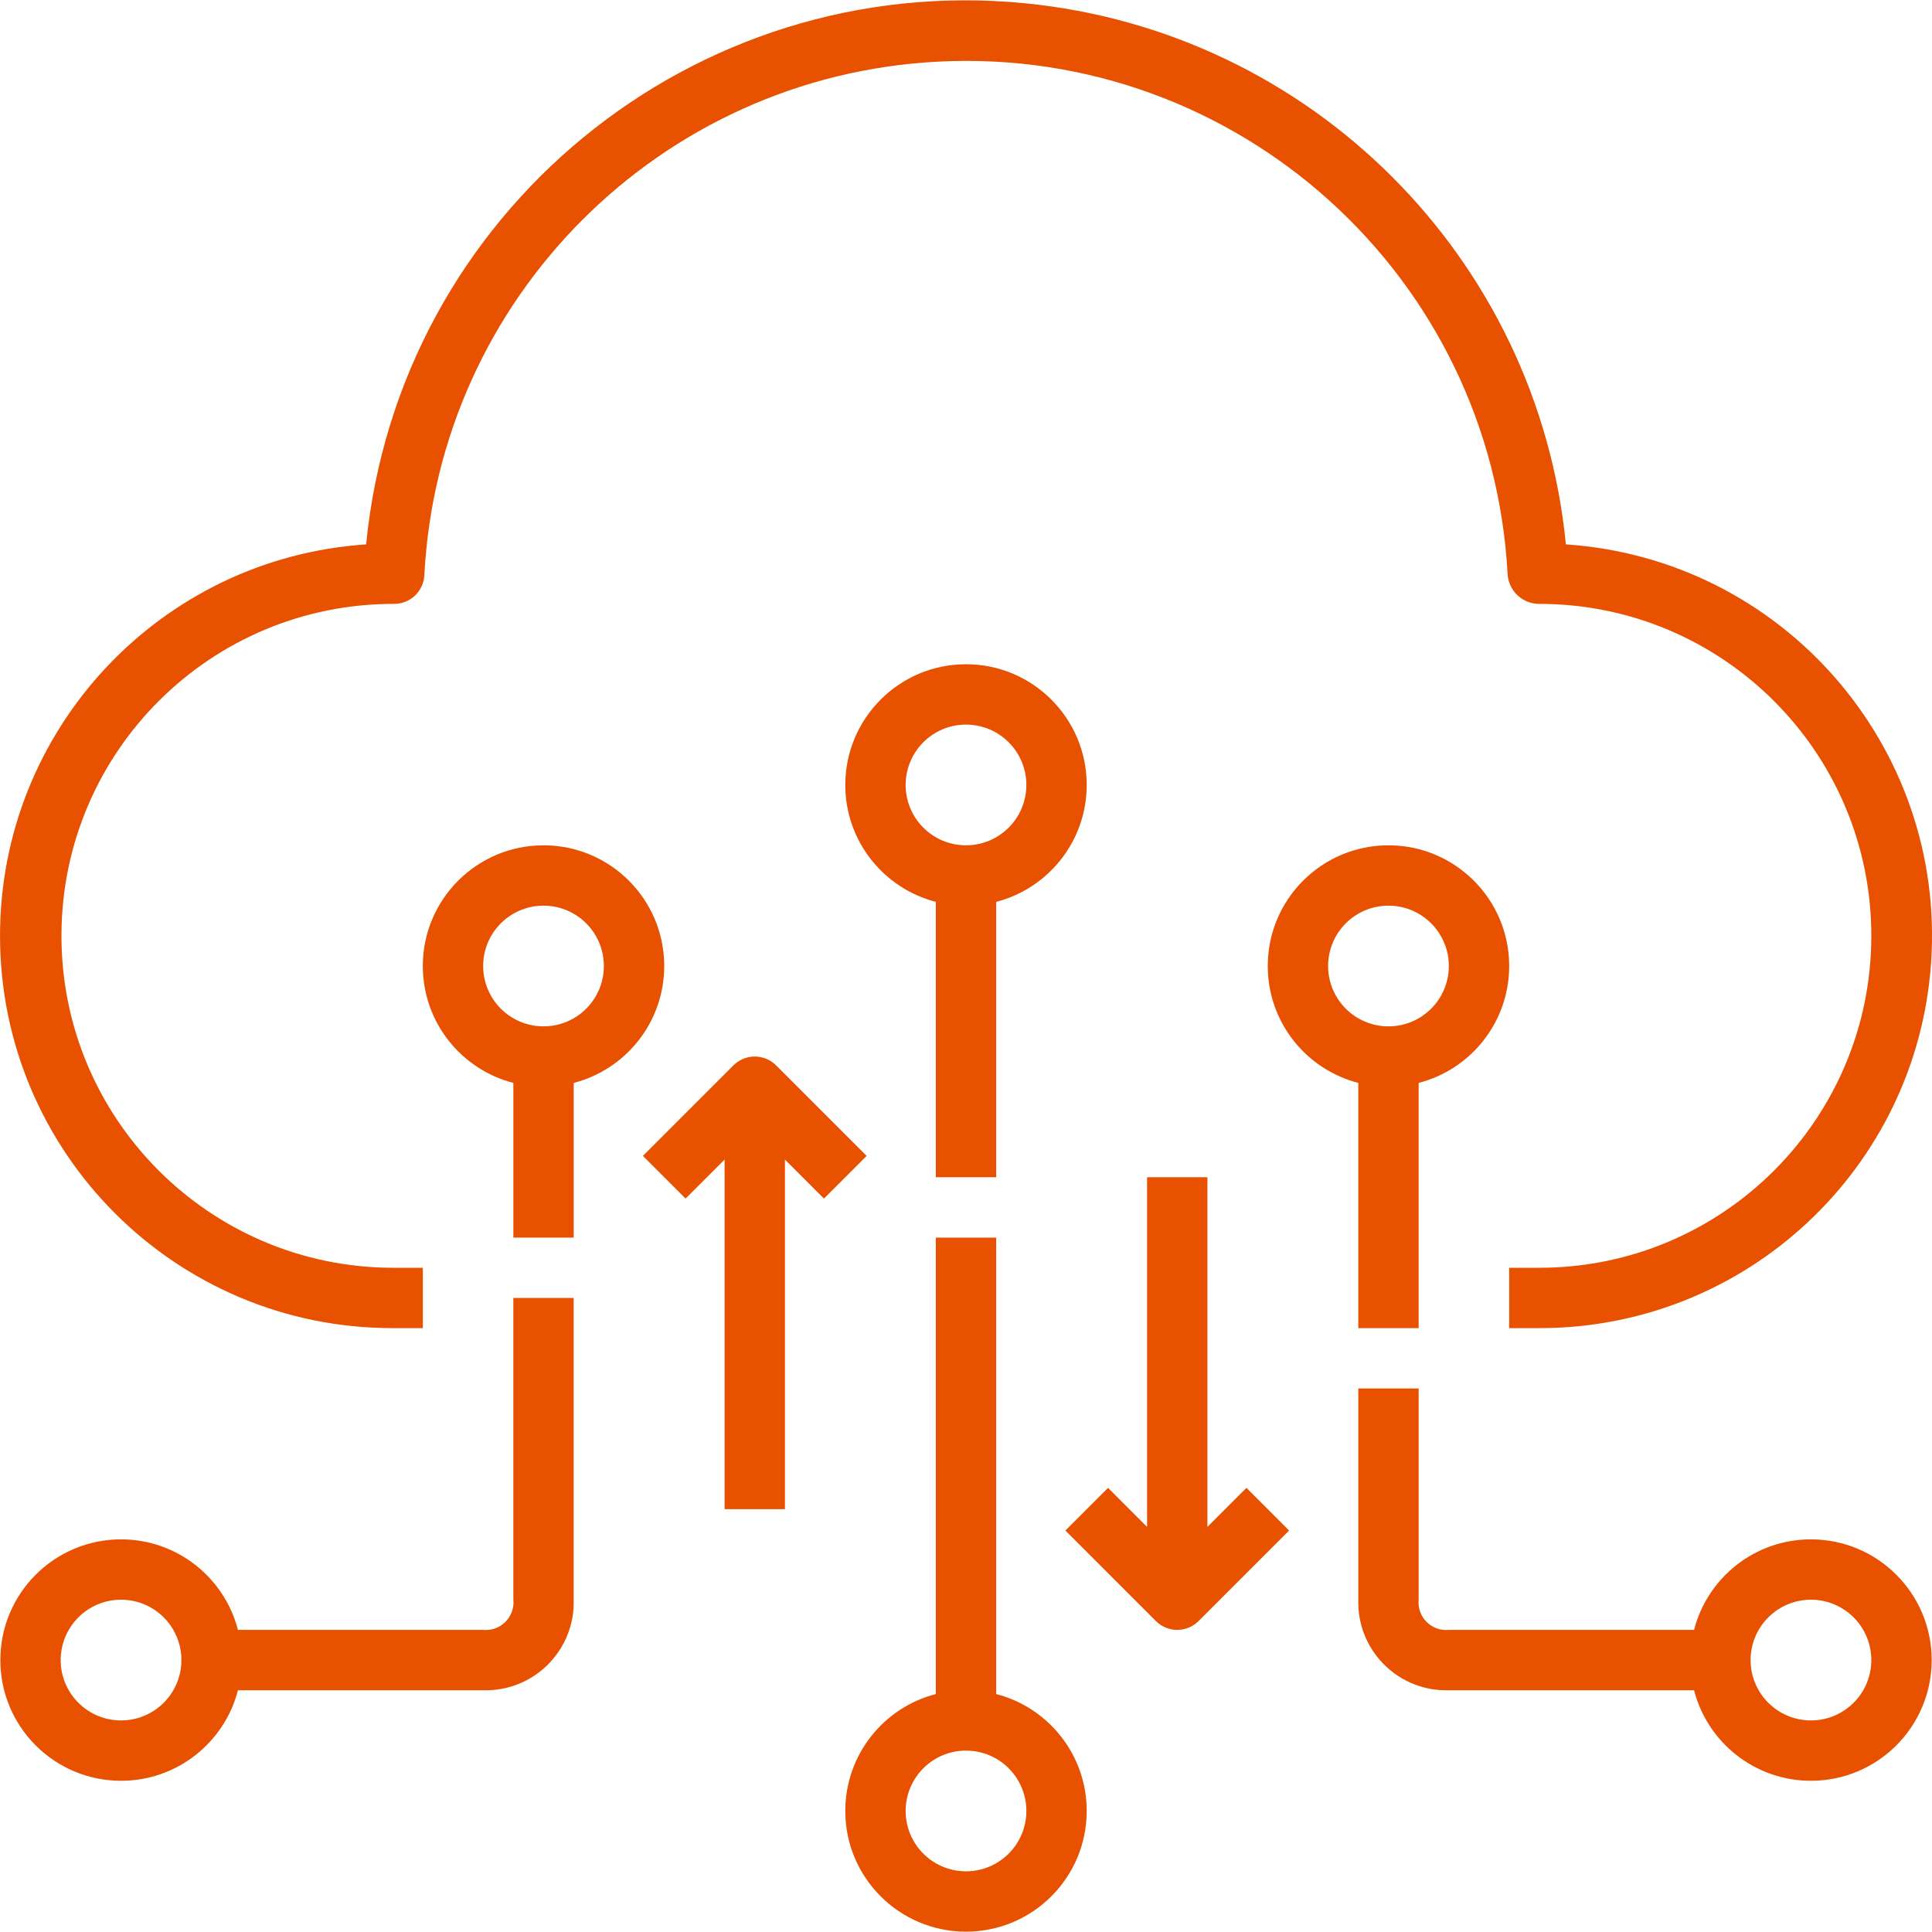 <?xml version="1.0" encoding="UTF-8"?>
<svg xmlns="http://www.w3.org/2000/svg" width="100" height="100" viewBox="0 0 100 100" fill="none">
  <g clip-path="url(#clip0_492_5443)">
    <path d="M81.05 28.178C79.599 13.351 67.867 1.619 53.04 0.168C35.891 -1.511 20.629 11.03 18.951 28.178C8.28 28.892 -0.008 37.761 0.001 48.456C0.011 59.67 9.109 68.753 20.324 68.743H21.886V65.62H20.324C10.835 65.598 3.16 57.888 3.181 48.399C3.203 38.91 10.913 31.235 20.402 31.257C21.234 31.258 21.92 30.607 21.964 29.776C22.707 15.412 34.186 3.933 48.55 3.19C64.035 2.389 77.236 14.292 78.037 29.776C78.119 30.62 78.83 31.262 79.677 31.257C89.166 31.257 96.859 38.949 96.859 48.438C96.859 57.927 89.166 65.62 79.677 65.62H78.115V68.743H79.677C90.372 68.753 99.241 60.465 99.955 49.794C100.703 38.604 92.24 28.927 81.05 28.178Z" fill="#E85100"></path>
    <path d="M51.562 87.684V64.058H48.438V87.684C45.743 88.377 43.752 90.823 43.752 93.735C43.752 97.185 46.549 99.982 50 99.982C53.45 99.982 56.248 97.185 56.248 93.735C56.248 90.824 54.256 88.377 51.562 87.684ZM50 96.859C48.274 96.859 46.876 95.46 46.876 93.735C46.876 92.009 48.274 90.611 50 90.611C51.725 90.611 53.124 92.009 53.124 93.735C53.124 95.46 51.725 96.859 50 96.859Z" fill="#E85100"></path>
    <path d="M28.133 43.753C24.682 43.753 21.885 46.55 21.885 50C21.885 52.912 23.876 55.358 26.571 56.051V64.058H29.695V56.051C32.389 55.358 34.38 52.912 34.38 50C34.38 46.55 31.583 43.753 28.133 43.753ZM28.133 53.124C26.407 53.124 25.009 51.726 25.009 50C25.009 48.275 26.407 46.877 28.133 46.877C29.858 46.877 31.256 48.275 31.256 50C31.256 51.726 29.858 53.124 28.133 53.124Z" fill="#E85100"></path>
    <path d="M93.735 79.677C90.823 79.677 88.377 81.668 87.684 84.363H74.991C74.898 84.372 74.805 84.372 74.712 84.363C73.927 84.286 73.352 83.587 73.43 82.801V71.868H70.306V82.801C70.303 82.89 70.303 82.979 70.306 83.068C70.379 85.582 72.477 87.561 74.991 87.487H87.684C88.377 90.182 90.823 92.173 93.735 92.173C97.185 92.173 99.983 89.376 99.983 85.925C99.983 82.475 97.185 79.677 93.735 79.677ZM93.735 89.049C92.009 89.049 90.611 87.65 90.611 85.925C90.611 84.2 92.009 82.801 93.735 82.801C95.46 82.801 96.859 84.2 96.859 85.925C96.859 87.65 95.46 89.049 93.735 89.049Z" fill="#E85100"></path>
    <path d="M29.694 82.801V67.182H26.57V82.782C26.581 82.877 26.581 82.973 26.572 83.068C26.498 83.858 25.798 84.437 25.009 84.363H12.316C11.623 81.668 9.177 79.677 6.265 79.677C2.815 79.677 0.018 82.474 0.018 85.925C0.018 89.375 2.815 92.173 6.265 92.173C9.177 92.173 11.623 90.182 12.316 87.487H25.009C25.097 87.489 25.186 87.489 25.275 87.487C27.789 87.413 29.768 85.315 29.694 82.801ZM6.265 89.049C4.54 89.049 3.141 87.65 3.141 85.925C3.141 84.2 4.54 82.801 6.265 82.801C7.991 82.801 9.389 84.2 9.389 85.925C9.389 87.65 7.99 89.049 6.265 89.049Z" fill="#E85100"></path>
    <path d="M71.867 43.753C68.416 43.753 65.619 46.55 65.619 50C65.619 52.912 67.61 55.358 70.305 56.051V68.744H73.429V56.051C76.124 55.358 78.115 52.912 78.115 50C78.115 46.55 75.317 43.753 71.867 43.753ZM71.867 53.124C70.141 53.124 68.743 51.726 68.743 50C68.743 48.275 70.141 46.877 71.867 46.877C73.592 46.877 74.991 48.275 74.991 50C74.991 51.726 73.592 53.124 71.867 53.124Z" fill="#E85100"></path>
    <path d="M40.171 55.144C39.561 54.534 38.572 54.534 37.962 55.144L33.276 59.83L35.485 62.038L37.505 60.019V78.115H40.628V60.019L42.648 62.038L44.857 59.83L40.171 55.144Z" fill="#E85100"></path>
    <path d="M64.515 77.011L62.496 79.031V60.934H59.372V79.031L57.352 77.011L55.144 79.22L59.829 83.906C60.122 84.198 60.519 84.363 60.934 84.363C61.348 84.363 61.745 84.198 62.038 83.906L66.724 79.22L64.515 77.011Z" fill="#E85100"></path>
    <path d="M50 34.381C46.549 34.381 43.752 37.178 43.752 40.629C43.752 43.54 45.743 45.986 48.438 46.68V60.934H51.562V46.68C54.256 45.986 56.248 43.54 56.248 40.629C56.248 37.178 53.45 34.381 50 34.381ZM50 43.753C48.274 43.753 46.876 42.354 46.876 40.629C46.876 38.904 48.274 37.505 50 37.505C51.725 37.505 53.124 38.904 53.124 40.629C53.124 42.354 51.725 43.753 50 43.753Z" fill="#E85100"></path>
  </g>
  <defs>
    <clipPath id="clip0_492_5443">
      <rect width="100" height="100" fill="white"></rect>
    </clipPath>
  </defs>
</svg>
